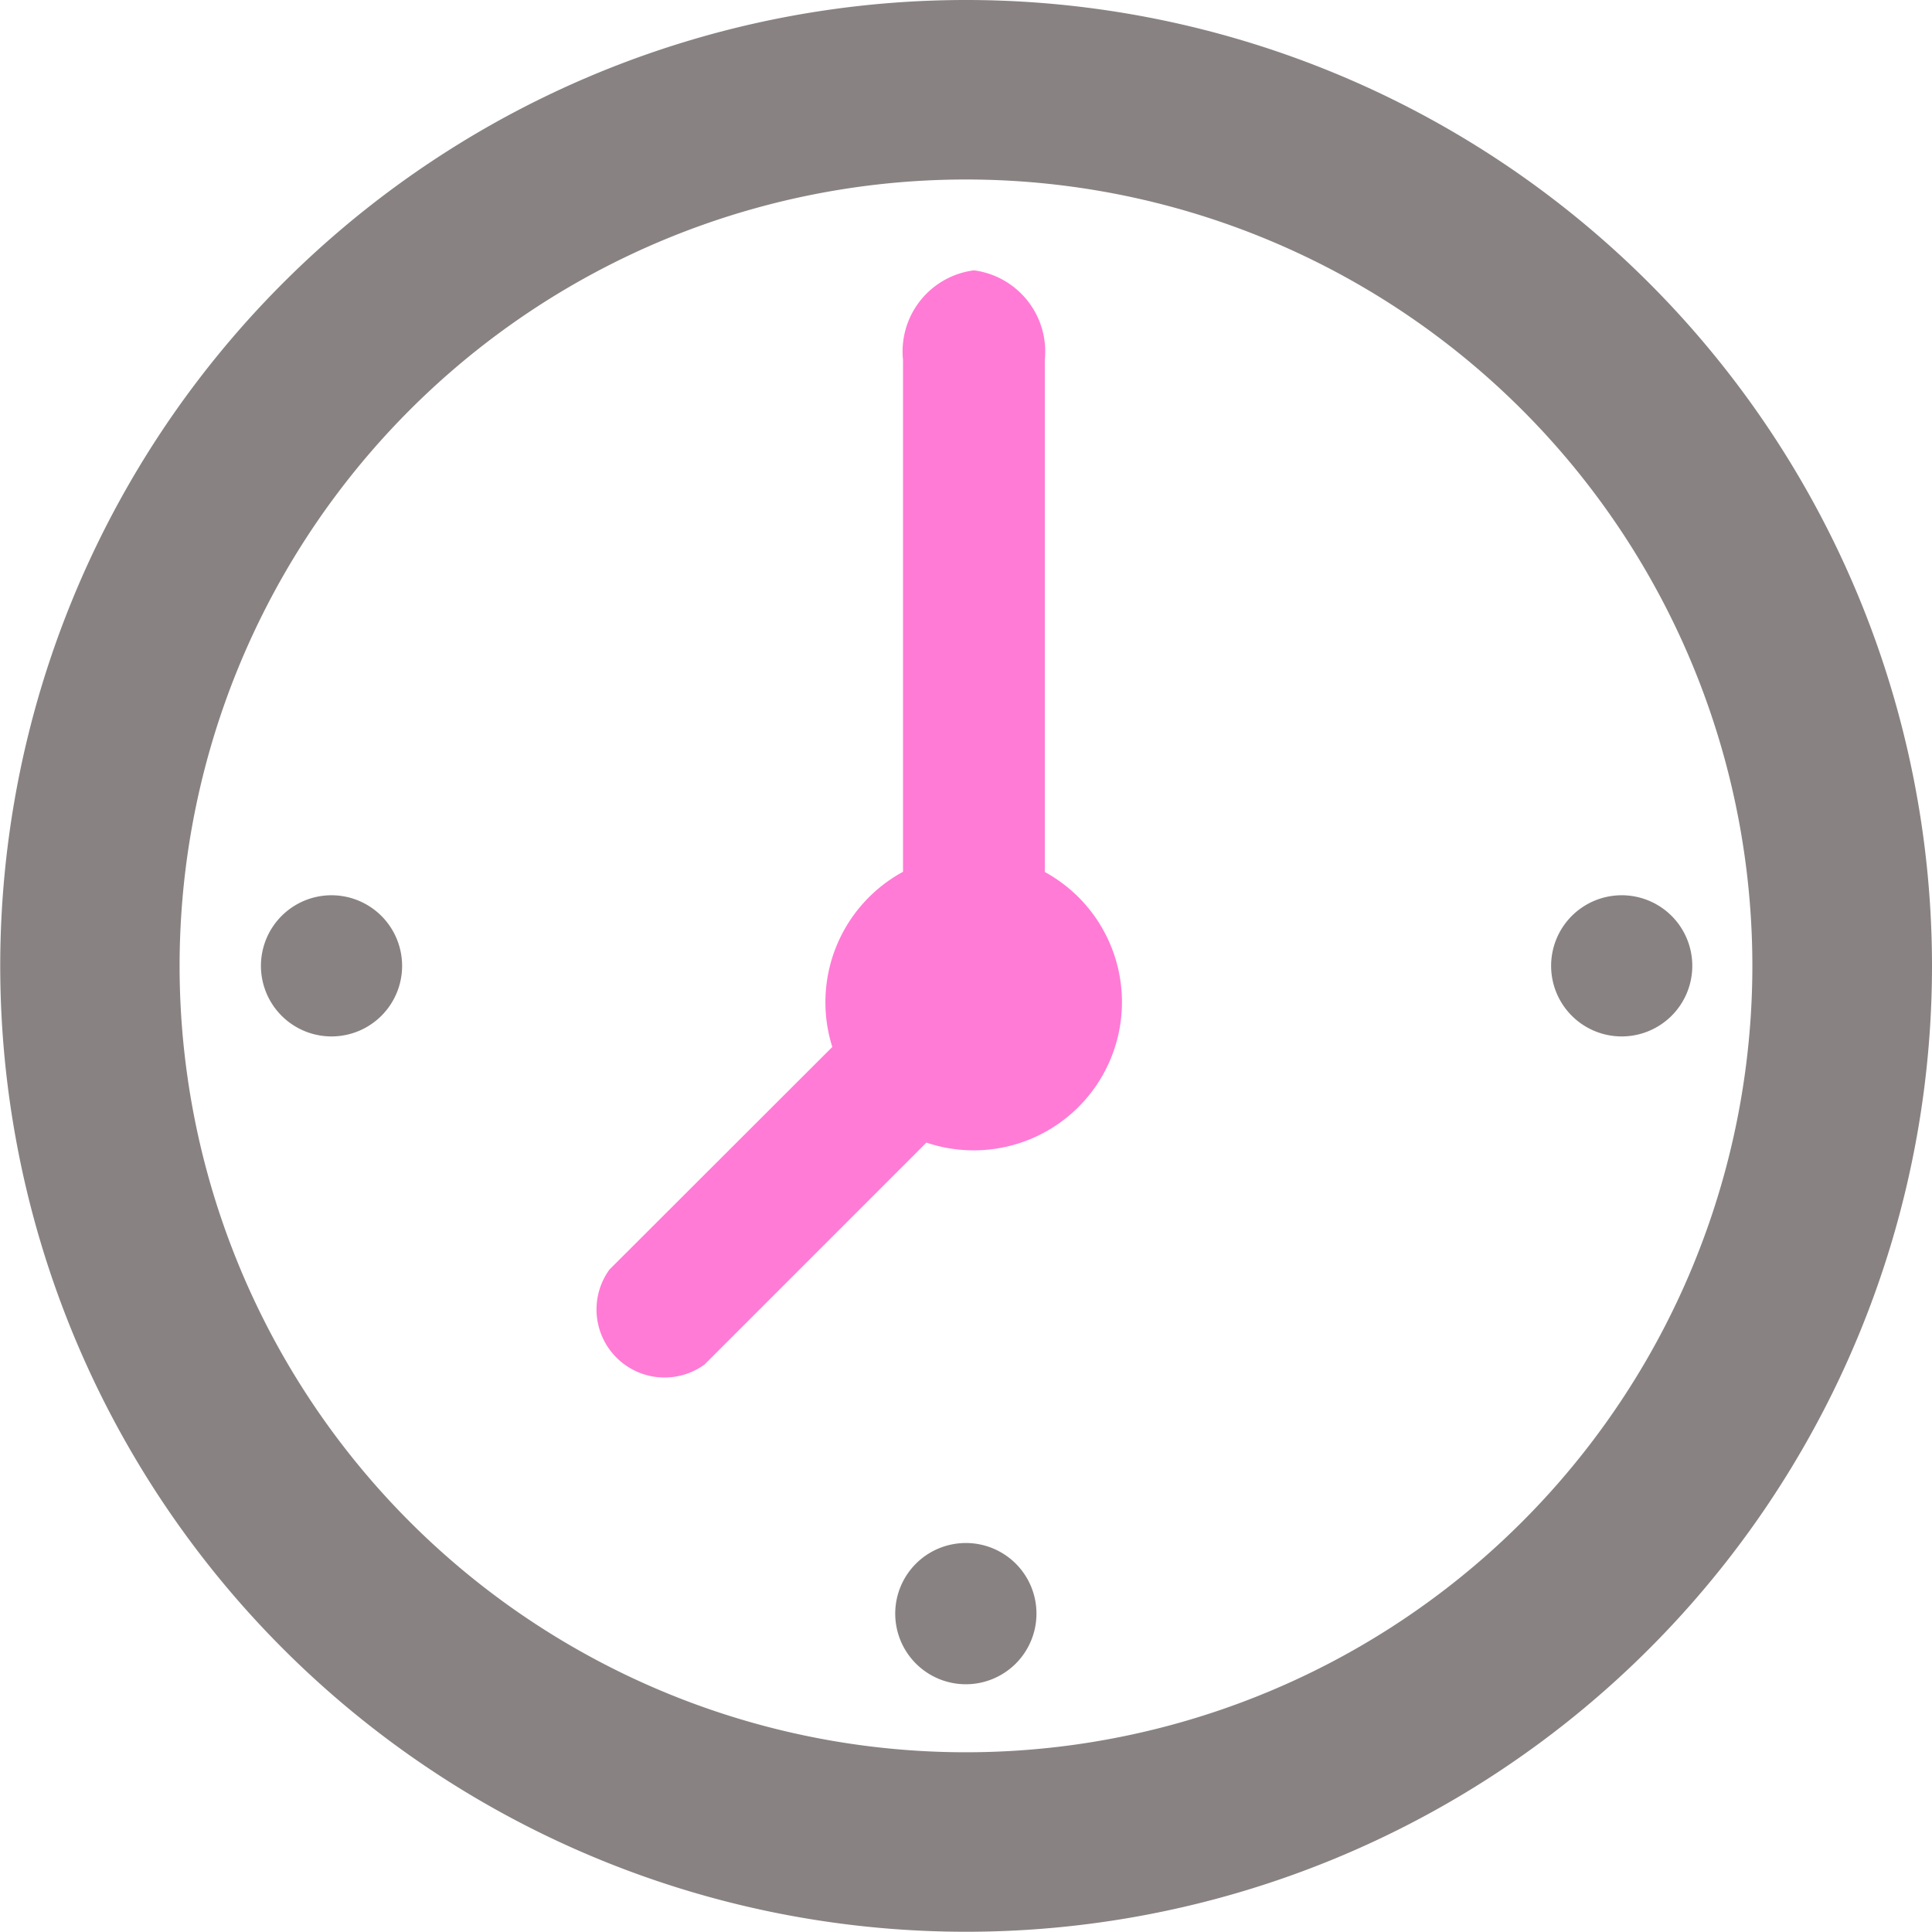 <svg xmlns="http://www.w3.org/2000/svg" viewBox="0 0 56.959 56.952"><defs><style>.cls-1{fill:#898282;}.cls-2{fill:#ff7bd6;}</style></defs><title>アセット 35</title><g id="レイヤー_2" data-name="レイヤー 2"><g id="レイヤー_1-2" data-name="レイヤー 1"><path class="cls-1" d="M28.479,51.66a23.184,23.184,0,1,1,23.184-23.187A23.186,23.186,0,0,1,28.479,51.66Zm0-51.66A28.476,28.476,0,1,0,56.959,28.476,28.483,28.483,0,0,0,28.479,0Z"/><path class="cls-2" d="M24.538,30.867a4.377,4.377,0,0,1,2.085-5.165V10.611A2.411,2.411,0,0,1,28.713,7.97,2.416,2.416,0,0,1,30.803,10.611v15.097A4.371,4.371,0,0,1,27.312,33.686L20.768,40.231a2.006,2.006,0,0,1-2.801-2.801Z"/><path class="cls-1" d="M47.811,26.394a2.081,2.081,0,1,0,2.081,2.078,2.08,2.08,0,0,0-2.081-2.078Z"/><path class="cls-1" d="M28.479,45.491a2.082,2.082,0,1,0,2.078,2.082,2.08,2.08,0,0,0-2.078-2.082Z"/><path class="cls-1" d="M9.777,26.394a2.081,2.081,0,1,0,2.078,2.078,2.082,2.082,0,0,0-2.078-2.078Z"/></g></g></svg>